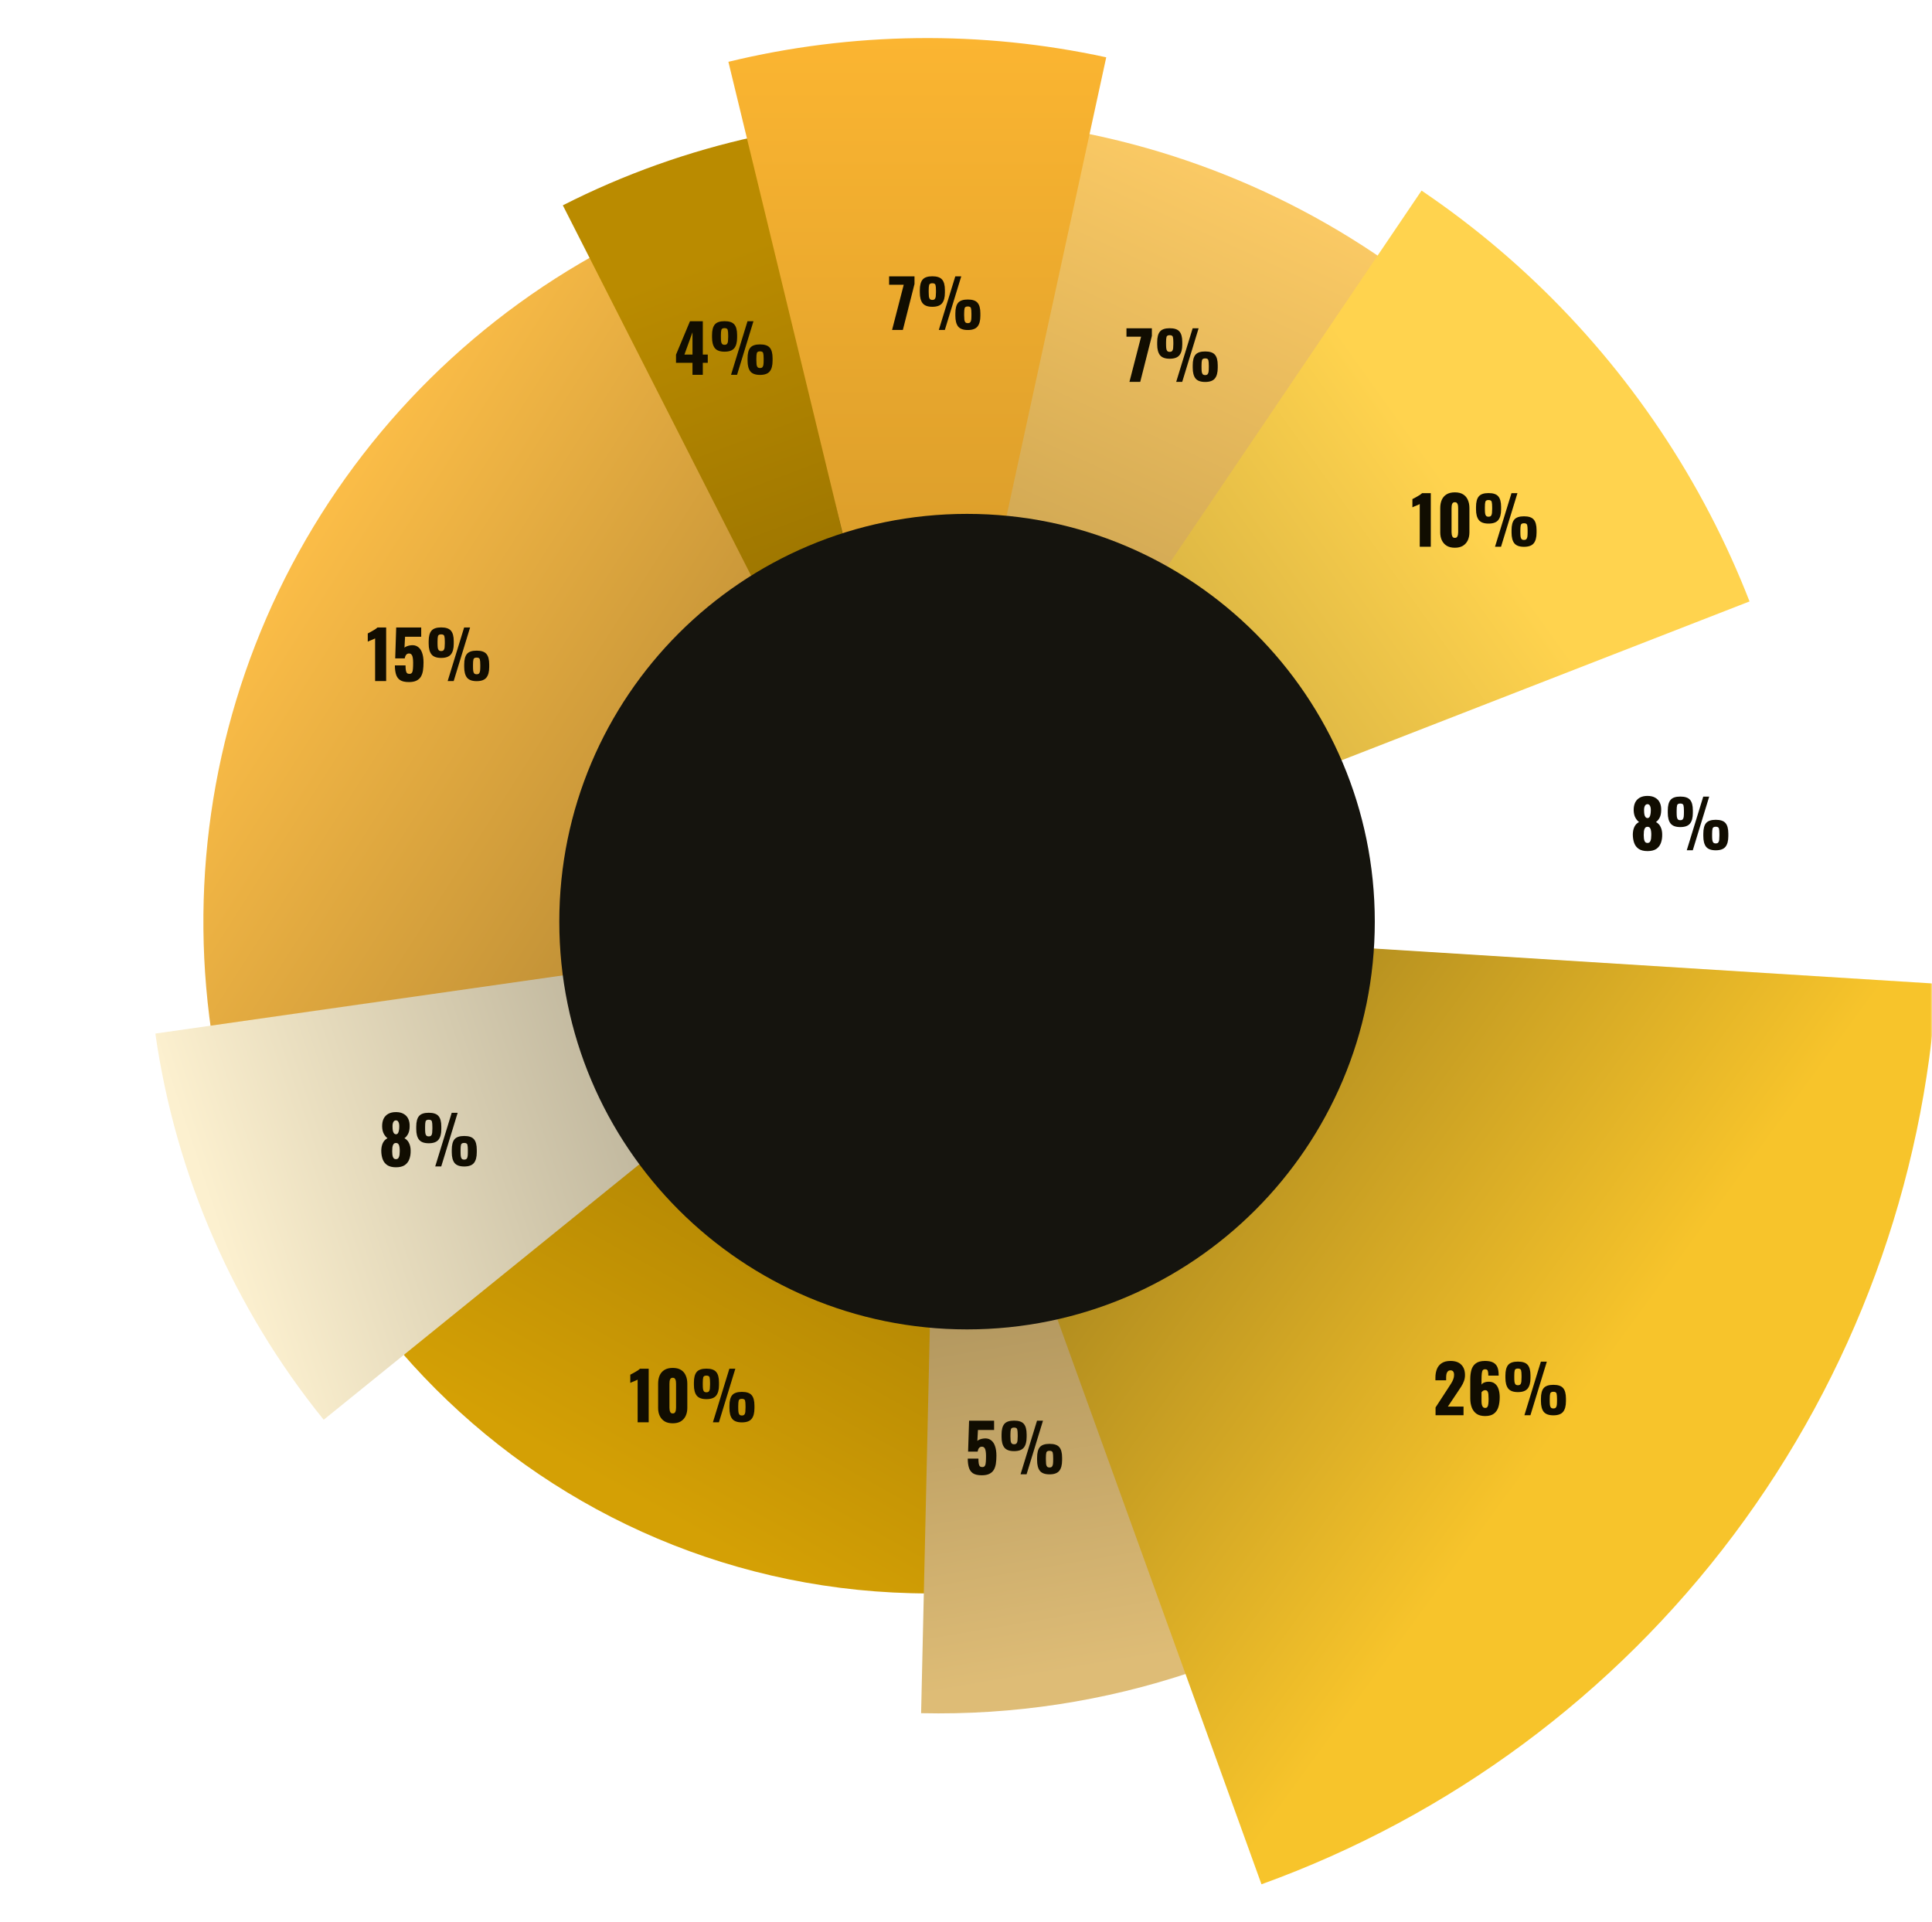 <svg width="584" height="581" viewBox="0 0 584 581" fill="none" xmlns="http://www.w3.org/2000/svg">
<mask id="mask0_2017_1747" style="mask-type:alpha" maskUnits="userSpaceOnUse" x="0" y="0" width="584" height="581">
<path d="M584 0H0V581H584V0Z" fill="#939393"/>
</mask>
<g mask="url(#mask0_2017_1747)">
<g filter="url(#filter0_ii_2017_1747)">
<path d="M69.937 270.748C69.937 387.223 164.359 481.645 280.834 481.645C397.309 481.645 491.731 387.223 491.731 270.748C491.731 154.273 397.309 59.851 280.834 59.851C164.359 59.851 69.937 154.273 69.937 270.748Z" fill="url(#paint0_linear_2017_1747)"/>
</g>
<g filter="url(#filter1_ii_2017_1747)">
<path d="M179.223 77.367C137.922 100.578 104.764 135.934 84.247 178.636C63.73 221.339 56.849 269.32 64.538 316.068L292.316 278.604L179.223 77.367Z" fill="url(#paint1_linear_2017_1747)"/>
</g>
<g filter="url(#filter2_ii_2017_1747)">
<path d="M46.959 312.416C53.066 355.209 70.651 395.548 97.844 429.148L283.856 278.605L46.959 312.416Z" fill="url(#paint2_linear_2017_1747)"/>
</g>
<g filter="url(#filter3_ii_2017_1747)">
<path d="M278.43 517.842C306.221 518.472 333.908 514.255 360.251 505.381L283.856 278.605L278.43 517.842Z" fill="url(#paint3_linear_2017_1747)"/>
</g>
<g filter="url(#filter4_ii_2017_1747)">
<path d="M228.363 41.281C208.147 45.7 188.578 52.683 170.132 62.062L280.23 278.604L228.363 41.281Z" fill="url(#paint4_linear_2017_1747)"/>
</g>
<g filter="url(#filter5_ii_2017_1747)">
<path d="M440.667 461.225C474.845 431.198 499.912 392.182 513.014 348.615C526.117 305.048 526.731 258.678 514.786 214.78C502.84 170.881 478.815 131.216 445.443 100.295C412.071 69.374 370.692 48.439 326.011 39.871L280.231 278.605L440.667 461.225Z" fill="url(#paint5_linear_2017_1747)"/>
</g>
<g filter="url(#filter6_ii_2017_1747)">
<path d="M334.39 17.325C296.706 9.135 257.656 9.598 220.177 18.68L280.231 266.518L334.39 17.325Z" fill="url(#paint6_linear_2017_1747)"/>
</g>
<g filter="url(#filter7_ii_2017_1747)">
<path d="M468.886 467.259C496.691 439.454 518.006 405.846 531.306 368.84C544.606 331.835 549.561 292.347 545.817 253.202C542.073 214.058 529.723 176.225 509.65 142.412C489.577 108.598 462.278 79.64 429.706 57.609L280.23 278.604L468.886 467.259Z" fill="url(#paint7_linear_2017_1747)"/>
</g>
<g filter="url(#filter8_ii_2017_1747)">
<path d="M485.654 484.029C525.536 444.147 552.946 393.519 564.54 338.322C576.134 283.125 571.41 225.747 550.944 173.19L280.23 278.604L485.654 484.029Z" fill="white"/>
</g>
<g filter="url(#filter9_ii_2017_1747)">
<path d="M381.317 569.562C438.169 549.026 487.777 512.317 524.036 463.952C560.295 415.587 581.623 357.677 585.396 297.348L276 278L381.317 569.562Z" fill="url(#paint8_linear_2017_1747)"/>
</g>
<g filter="url(#filter10_di_2017_1747)">
<path d="M415.57 278.584C415.57 210.513 360.387 155.33 292.316 155.33C224.245 155.33 169.062 210.513 169.062 278.584C169.062 346.655 224.245 401.838 292.316 401.838C360.387 401.838 415.57 346.655 415.57 278.584Z" fill="#15140E"/>
</g>
<g filter="url(#filter11_ii_2017_1747)">
<path d="M398.692 279.209C398.692 220.137 350.805 172.25 291.733 172.25C232.661 172.25 184.774 220.137 184.774 279.209C184.774 338.281 232.661 386.168 291.733 386.168C350.805 386.168 398.692 338.281 398.692 279.209Z" fill="#15140E"/>
</g>
<path d="M192.744 429.922V417.022C192.598 417.102 192.431 417.182 192.244 417.262C192.058 417.342 191.858 417.429 191.644 417.522C191.444 417.602 191.244 417.682 191.044 417.762C190.858 417.842 190.684 417.922 190.524 418.002V415.522C190.671 415.442 190.878 415.335 191.144 415.202C191.411 415.055 191.698 414.895 192.004 414.722C192.311 414.549 192.598 414.375 192.864 414.202C193.131 414.015 193.331 413.855 193.464 413.722H196.084V429.922H192.744ZM203.358 430.222C202.385 430.222 201.571 430.029 200.918 429.642C200.265 429.242 199.771 428.695 199.438 428.002C199.105 427.309 198.938 426.502 198.938 425.582V418.242C198.938 417.295 199.091 416.469 199.398 415.762C199.718 415.042 200.205 414.482 200.858 414.082C201.511 413.682 202.345 413.482 203.358 413.482C204.371 413.482 205.198 413.682 205.838 414.082C206.491 414.482 206.971 415.042 207.278 415.762C207.598 416.469 207.758 417.295 207.758 418.242V425.582C207.758 426.489 207.591 427.295 207.258 428.002C206.925 428.695 206.431 429.242 205.778 429.642C205.125 430.029 204.318 430.222 203.358 430.222ZM203.358 427.242C203.678 427.242 203.905 427.142 204.038 426.942C204.185 426.729 204.271 426.489 204.298 426.222C204.338 425.942 204.358 425.702 204.358 425.502V418.322C204.358 418.095 204.345 417.842 204.318 417.562C204.291 417.269 204.205 417.015 204.058 416.802C203.925 416.575 203.691 416.462 203.358 416.462C203.025 416.462 202.785 416.575 202.638 416.802C202.505 417.015 202.425 417.269 202.398 417.562C202.371 417.842 202.358 418.095 202.358 418.322V425.502C202.358 425.702 202.378 425.942 202.418 426.222C202.458 426.489 202.545 426.729 202.678 426.942C202.825 427.142 203.051 427.242 203.358 427.242ZM215.494 429.922L220.474 413.722H222.274L217.314 429.922H215.494ZM213.534 422.922C212.161 422.922 211.187 422.569 210.614 421.862C210.041 421.142 209.754 420.062 209.754 418.622V417.902C209.754 416.435 210.034 415.369 210.594 414.702C211.154 414.035 212.134 413.702 213.534 413.702C214.934 413.702 215.914 414.029 216.474 414.682C217.047 415.335 217.334 416.395 217.334 417.862V418.662C217.334 420.089 217.047 421.155 216.474 421.862C215.901 422.569 214.921 422.922 213.534 422.922ZM213.534 420.842C213.881 420.842 214.127 420.755 214.274 420.582C214.434 420.395 214.534 420.129 214.574 419.782C214.614 419.422 214.634 418.995 214.634 418.502V418.002C214.634 417.242 214.587 416.689 214.494 416.342C214.401 415.982 214.081 415.802 213.534 415.802C213.001 415.802 212.681 415.975 212.574 416.322C212.481 416.669 212.434 417.222 212.434 417.982V418.522C212.434 419.015 212.454 419.435 212.494 419.782C212.534 420.129 212.634 420.395 212.794 420.582C212.954 420.755 213.201 420.842 213.534 420.842ZM224.254 429.942C222.881 429.942 221.907 429.589 221.334 428.882C220.774 428.162 220.494 427.082 220.494 425.642V424.922C220.494 423.455 220.767 422.389 221.314 421.722C221.874 421.055 222.854 420.722 224.254 420.722C225.654 420.722 226.634 421.049 227.194 421.702C227.767 422.355 228.054 423.415 228.054 424.882V425.662C228.054 427.102 227.767 428.175 227.194 428.882C226.621 429.589 225.641 429.942 224.254 429.942ZM224.254 427.862C224.601 427.862 224.847 427.775 224.994 427.602C225.154 427.415 225.254 427.149 225.294 426.802C225.334 426.455 225.354 426.035 225.354 425.542V425.002C225.354 424.242 225.307 423.689 225.214 423.342C225.121 422.995 224.801 422.822 224.254 422.822C223.721 422.822 223.401 422.995 223.294 423.342C223.201 423.689 223.154 424.242 223.154 425.002V425.542C223.154 426.035 223.174 426.455 223.214 426.802C223.254 427.149 223.354 427.415 223.514 427.602C223.674 427.775 223.921 427.862 224.254 427.862Z" fill="#110D01"/>
<path d="M296.773 445.933C295.586 445.933 294.686 445.726 294.073 445.313C293.473 444.886 293.066 444.293 292.853 443.533C292.639 442.773 292.533 441.893 292.533 440.893H295.753C295.753 441.506 295.786 442.006 295.853 442.393C295.919 442.779 296.039 443.059 296.213 443.233C296.399 443.393 296.659 443.466 296.993 443.453C297.339 443.439 297.586 443.299 297.733 443.033C297.879 442.766 297.966 442.386 297.993 441.893C298.033 441.386 298.053 440.779 298.053 440.073C298.053 439.539 298.019 439.066 297.953 438.653C297.899 438.239 297.779 437.913 297.593 437.673C297.419 437.419 297.153 437.293 296.793 437.293C296.459 437.293 296.186 437.413 295.973 437.653C295.759 437.893 295.606 438.266 295.513 438.773H292.633L292.933 429.433H300.493V432.233H295.613L295.433 435.573C295.566 435.386 295.819 435.226 296.193 435.093C296.566 434.946 296.966 434.853 297.393 434.813C298.219 434.719 298.913 434.873 299.473 435.273C300.046 435.659 300.473 436.253 300.753 437.053C301.046 437.853 301.193 438.833 301.193 439.993C301.193 440.859 301.139 441.659 301.033 442.393C300.926 443.113 300.719 443.739 300.413 444.273C300.106 444.793 299.659 445.199 299.073 445.493C298.486 445.786 297.719 445.933 296.773 445.933ZM308.489 445.633L313.469 429.433H315.269L310.309 445.633H308.489ZM306.529 438.633C305.155 438.633 304.182 438.279 303.609 437.573C303.035 436.853 302.749 435.773 302.749 434.333V433.613C302.749 432.146 303.029 431.079 303.589 430.413C304.149 429.746 305.129 429.413 306.529 429.413C307.929 429.413 308.909 429.739 309.469 430.393C310.042 431.046 310.329 432.106 310.329 433.573V434.373C310.329 435.799 310.042 436.866 309.469 437.573C308.895 438.279 307.915 438.633 306.529 438.633ZM306.529 436.553C306.875 436.553 307.122 436.466 307.269 436.293C307.429 436.106 307.529 435.839 307.569 435.493C307.609 435.133 307.629 434.706 307.629 434.213V433.713C307.629 432.953 307.582 432.399 307.489 432.053C307.395 431.693 307.075 431.513 306.529 431.513C305.995 431.513 305.675 431.686 305.569 432.033C305.475 432.379 305.429 432.933 305.429 433.693V434.233C305.429 434.726 305.449 435.146 305.489 435.493C305.529 435.839 305.629 436.106 305.789 436.293C305.949 436.466 306.195 436.553 306.529 436.553ZM317.249 445.653C315.875 445.653 314.902 445.299 314.329 444.593C313.769 443.873 313.489 442.793 313.489 441.353V440.633C313.489 439.166 313.762 438.099 314.309 437.433C314.869 436.766 315.849 436.433 317.249 436.433C318.649 436.433 319.629 436.759 320.189 437.413C320.762 438.066 321.049 439.126 321.049 440.593V441.373C321.049 442.813 320.762 443.886 320.189 444.593C319.615 445.299 318.635 445.653 317.249 445.653ZM317.249 443.573C317.595 443.573 317.842 443.486 317.989 443.313C318.149 443.126 318.249 442.859 318.289 442.513C318.329 442.166 318.349 441.746 318.349 441.253V440.713C318.349 439.953 318.302 439.399 318.209 439.053C318.115 438.706 317.795 438.533 317.249 438.533C316.715 438.533 316.395 438.706 316.289 439.053C316.195 439.399 316.149 439.953 316.149 440.713V441.253C316.149 441.746 316.169 442.166 316.209 442.513C316.249 442.859 316.349 443.126 316.509 443.313C316.669 443.486 316.915 443.573 317.249 443.573Z" fill="#110D01"/>
<path d="M433.935 427.791V425.431L437.815 419.471C438.108 419.031 438.382 418.604 438.635 418.191C438.902 417.778 439.115 417.358 439.275 416.931C439.448 416.504 439.535 416.058 439.535 415.591C439.535 415.124 439.442 414.778 439.255 414.551C439.068 414.324 438.815 414.211 438.495 414.211C438.135 414.211 437.855 414.311 437.655 414.511C437.455 414.711 437.315 414.978 437.235 415.311C437.168 415.644 437.135 416.018 437.135 416.431V417.231H433.895V416.371C433.895 415.411 434.048 414.558 434.355 413.811C434.662 413.051 435.148 412.458 435.815 412.031C436.482 411.591 437.355 411.371 438.435 411.371C439.888 411.371 440.982 411.751 441.715 412.511C442.462 413.258 442.835 414.304 442.835 415.651C442.835 416.304 442.728 416.911 442.515 417.471C442.315 418.031 442.042 418.578 441.695 419.111C441.362 419.631 441.002 420.178 440.615 420.751L437.655 425.171H442.395V427.791H433.935ZM448.908 428.031C447.855 428.031 446.995 427.804 446.328 427.351C445.675 426.884 445.195 426.251 444.888 425.451C444.582 424.651 444.428 423.738 444.428 422.711V416.851C444.428 415.798 444.548 414.858 444.788 414.031C445.042 413.204 445.488 412.558 446.128 412.091C446.768 411.611 447.688 411.371 448.888 411.371C449.928 411.371 450.748 411.531 451.348 411.851C451.948 412.171 452.375 412.638 452.628 413.251C452.882 413.864 453.008 414.624 453.008 415.531C453.008 415.584 453.008 415.638 453.008 415.691C453.022 415.731 453.028 415.771 453.028 415.811H449.888C449.888 415.158 449.835 414.678 449.728 414.371C449.635 414.051 449.362 413.891 448.908 413.891C448.602 413.891 448.368 413.984 448.208 414.171C448.062 414.358 447.962 414.684 447.908 415.151C447.855 415.618 447.828 416.271 447.828 417.111V418.551C447.988 418.271 448.248 418.058 448.608 417.911C448.968 417.751 449.375 417.664 449.828 417.651C450.682 417.624 451.362 417.818 451.868 418.231C452.388 418.644 452.762 419.211 452.988 419.931C453.215 420.638 453.328 421.431 453.328 422.311C453.328 423.444 453.195 424.444 452.928 425.311C452.662 426.164 452.208 426.831 451.568 427.311C450.928 427.791 450.042 428.031 448.908 428.031ZM448.948 425.571C449.255 425.571 449.475 425.471 449.608 425.271C449.755 425.058 449.848 424.751 449.888 424.351C449.942 423.938 449.968 423.431 449.968 422.831C449.968 422.298 449.948 421.838 449.908 421.451C449.882 421.064 449.795 420.764 449.648 420.551C449.502 420.324 449.255 420.211 448.908 420.211C448.748 420.211 448.595 420.244 448.448 420.311C448.302 420.378 448.175 420.464 448.068 420.571C447.962 420.664 447.882 420.758 447.828 420.851V423.491C447.828 423.851 447.855 424.191 447.908 424.511C447.975 424.831 448.088 425.091 448.248 425.291C448.422 425.478 448.655 425.571 448.948 425.571ZM460.79 427.791L465.77 411.591H467.57L462.61 427.791H460.79ZM458.83 420.791C457.457 420.791 456.483 420.438 455.91 419.731C455.337 419.011 455.05 417.931 455.05 416.491V415.771C455.05 414.304 455.33 413.238 455.89 412.571C456.45 411.904 457.43 411.571 458.83 411.571C460.23 411.571 461.21 411.898 461.77 412.551C462.343 413.204 462.63 414.264 462.63 415.731V416.531C462.63 417.958 462.343 419.024 461.77 419.731C461.197 420.438 460.217 420.791 458.83 420.791ZM458.83 418.711C459.177 418.711 459.423 418.624 459.57 418.451C459.73 418.264 459.83 417.998 459.87 417.651C459.91 417.291 459.93 416.864 459.93 416.371V415.871C459.93 415.111 459.883 414.558 459.79 414.211C459.697 413.851 459.377 413.671 458.83 413.671C458.297 413.671 457.977 413.844 457.87 414.191C457.777 414.538 457.73 415.091 457.73 415.851V416.391C457.73 416.884 457.75 417.304 457.79 417.651C457.83 417.998 457.93 418.264 458.09 418.451C458.25 418.624 458.497 418.711 458.83 418.711ZM469.55 427.811C468.177 427.811 467.203 427.458 466.63 426.751C466.07 426.031 465.79 424.951 465.79 423.511V422.791C465.79 421.324 466.063 420.258 466.61 419.591C467.17 418.924 468.15 418.591 469.55 418.591C470.95 418.591 471.93 418.918 472.49 419.571C473.063 420.224 473.35 421.284 473.35 422.751V423.531C473.35 424.971 473.063 426.044 472.49 426.751C471.917 427.458 470.937 427.811 469.55 427.811ZM469.55 425.731C469.897 425.731 470.143 425.644 470.29 425.471C470.45 425.284 470.55 425.018 470.59 424.671C470.63 424.324 470.65 423.904 470.65 423.411V422.871C470.65 422.111 470.603 421.558 470.51 421.211C470.417 420.864 470.097 420.691 469.55 420.691C469.017 420.691 468.697 420.864 468.59 421.211C468.497 421.558 468.45 422.111 468.45 422.871V423.411C468.45 423.904 468.47 424.324 468.51 424.671C468.55 425.018 468.65 425.284 468.81 425.471C468.97 425.644 469.217 425.731 469.55 425.731Z" fill="#110D01"/>
<path d="M498.003 257.26C496.91 257.26 496.037 257.047 495.383 256.62C494.73 256.18 494.263 255.58 493.983 254.82C493.703 254.047 493.563 253.167 493.563 252.18C493.577 251.78 493.617 251.393 493.683 251.02C493.763 250.633 493.877 250.28 494.023 249.96C494.183 249.627 494.377 249.34 494.603 249.1C494.843 248.847 495.123 248.64 495.443 248.48C495.03 248.173 494.663 247.733 494.343 247.16C494.023 246.573 493.85 245.833 493.823 244.94C493.81 244.033 493.957 243.253 494.263 242.6C494.583 241.947 495.057 241.447 495.683 241.1C496.31 240.753 497.083 240.58 498.003 240.58C498.937 240.58 499.71 240.76 500.323 241.12C500.95 241.467 501.417 241.967 501.723 242.62C502.03 243.26 502.17 244.033 502.143 244.94C502.13 245.847 501.97 246.593 501.663 247.18C501.357 247.753 500.99 248.187 500.563 248.48C500.883 248.64 501.157 248.847 501.383 249.1C501.623 249.34 501.817 249.627 501.963 249.96C502.123 250.28 502.243 250.633 502.323 251.02C502.403 251.393 502.443 251.78 502.443 252.18C502.47 253.167 502.337 254.047 502.043 254.82C501.763 255.58 501.297 256.18 500.643 256.62C499.99 257.047 499.11 257.26 498.003 257.26ZM498.003 254.8C498.363 254.8 498.623 254.667 498.783 254.4C498.943 254.133 499.043 253.82 499.083 253.46C499.123 253.087 499.143 252.747 499.143 252.44C499.157 252.027 499.137 251.627 499.083 251.24C499.043 250.853 498.943 250.54 498.783 250.3C498.623 250.047 498.363 249.92 498.003 249.92C497.657 249.92 497.403 250.047 497.243 250.3C497.083 250.54 496.977 250.853 496.923 251.24C496.883 251.613 496.863 252.013 496.863 252.44C496.863 252.747 496.883 253.087 496.923 253.46C496.963 253.833 497.063 254.153 497.223 254.42C497.397 254.673 497.657 254.8 498.003 254.8ZM498.003 247.28C498.23 247.28 498.417 247.193 498.563 247.02C498.71 246.833 498.817 246.56 498.883 246.2C498.963 245.84 499.003 245.393 499.003 244.86C499.003 244.313 498.917 243.88 498.743 243.56C498.583 243.24 498.337 243.08 498.003 243.08C497.67 243.08 497.41 243.24 497.223 243.56C497.05 243.88 496.963 244.307 496.963 244.84C496.963 245.373 496.997 245.827 497.063 246.2C497.143 246.56 497.263 246.833 497.423 247.02C497.583 247.193 497.777 247.28 498.003 247.28ZM509.873 257L514.853 240.8H516.653L511.693 257H509.873ZM507.913 250C506.54 250 505.566 249.647 504.993 248.94C504.42 248.22 504.133 247.14 504.133 245.7V244.98C504.133 243.513 504.413 242.447 504.973 241.78C505.533 241.113 506.513 240.78 507.913 240.78C509.313 240.78 510.293 241.107 510.853 241.76C511.426 242.413 511.713 243.473 511.713 244.94V245.74C511.713 247.167 511.426 248.233 510.853 248.94C510.28 249.647 509.3 250 507.913 250ZM507.913 247.92C508.26 247.92 508.506 247.833 508.653 247.66C508.813 247.473 508.913 247.207 508.953 246.86C508.993 246.5 509.013 246.073 509.013 245.58V245.08C509.013 244.32 508.966 243.767 508.873 243.42C508.78 243.06 508.46 242.88 507.913 242.88C507.38 242.88 507.06 243.053 506.953 243.4C506.86 243.747 506.813 244.3 506.813 245.06V245.6C506.813 246.093 506.833 246.513 506.873 246.86C506.913 247.207 507.013 247.473 507.173 247.66C507.333 247.833 507.58 247.92 507.913 247.92ZM518.633 257.02C517.26 257.02 516.286 256.667 515.713 255.96C515.153 255.24 514.873 254.16 514.873 252.72V252C514.873 250.533 515.146 249.467 515.693 248.8C516.253 248.133 517.233 247.8 518.633 247.8C520.033 247.8 521.013 248.127 521.573 248.78C522.146 249.433 522.433 250.493 522.433 251.96V252.74C522.433 254.18 522.146 255.253 521.573 255.96C521 256.667 520.02 257.02 518.633 257.02ZM518.633 254.94C518.98 254.94 519.226 254.853 519.373 254.68C519.533 254.493 519.633 254.227 519.673 253.88C519.713 253.533 519.733 253.113 519.733 252.62V252.08C519.733 251.32 519.686 250.767 519.593 250.42C519.5 250.073 519.18 249.9 518.633 249.9C518.1 249.9 517.78 250.073 517.673 250.42C517.58 250.767 517.533 251.32 517.533 252.08V252.62C517.533 253.113 517.553 253.533 517.593 253.88C517.633 254.227 517.733 254.493 517.893 254.68C518.053 254.853 518.3 254.94 518.633 254.94Z" fill="#110D01"/>
<path d="M429.158 165.264V152.364C429.011 152.444 428.844 152.524 428.658 152.604C428.471 152.684 428.271 152.77 428.058 152.864C427.858 152.944 427.658 153.024 427.458 153.104C427.271 153.184 427.098 153.264 426.938 153.344V150.864C427.084 150.784 427.291 150.677 427.558 150.544C427.824 150.397 428.111 150.237 428.418 150.064C428.724 149.89 429.011 149.717 429.278 149.544C429.544 149.357 429.744 149.197 429.878 149.064H432.498V165.264H429.158ZM439.771 165.564C438.798 165.564 437.984 165.37 437.331 164.984C436.678 164.584 436.184 164.037 435.851 163.344C435.518 162.65 435.351 161.844 435.351 160.924V153.584C435.351 152.637 435.504 151.81 435.811 151.104C436.131 150.384 436.618 149.824 437.271 149.424C437.924 149.024 438.758 148.824 439.771 148.824C440.784 148.824 441.611 149.024 442.251 149.424C442.904 149.824 443.384 150.384 443.691 151.104C444.011 151.81 444.171 152.637 444.171 153.584V160.924C444.171 161.83 444.004 162.637 443.671 163.344C443.338 164.037 442.844 164.584 442.191 164.984C441.538 165.37 440.731 165.564 439.771 165.564ZM439.771 162.584C440.091 162.584 440.318 162.484 440.451 162.284C440.598 162.07 440.684 161.83 440.711 161.564C440.751 161.284 440.771 161.044 440.771 160.844V153.664C440.771 153.437 440.758 153.184 440.731 152.904C440.704 152.61 440.618 152.357 440.471 152.144C440.338 151.917 440.104 151.804 439.771 151.804C439.438 151.804 439.198 151.917 439.051 152.144C438.918 152.357 438.838 152.61 438.811 152.904C438.784 153.184 438.771 153.437 438.771 153.664V160.844C438.771 161.044 438.791 161.284 438.831 161.564C438.871 161.83 438.958 162.07 439.091 162.284C439.238 162.484 439.464 162.584 439.771 162.584ZM451.907 165.264L456.887 149.064H458.687L453.727 165.264H451.907ZM449.947 158.264C448.574 158.264 447.601 157.91 447.027 157.204C446.454 156.484 446.167 155.404 446.167 153.964V153.244C446.167 151.777 446.447 150.71 447.007 150.044C447.567 149.377 448.547 149.044 449.947 149.044C451.347 149.044 452.327 149.37 452.887 150.024C453.461 150.677 453.747 151.737 453.747 153.204V154.004C453.747 155.43 453.461 156.497 452.887 157.204C452.314 157.91 451.334 158.264 449.947 158.264ZM449.947 156.184C450.294 156.184 450.541 156.097 450.687 155.924C450.847 155.737 450.947 155.47 450.987 155.124C451.027 154.764 451.047 154.337 451.047 153.844V153.344C451.047 152.584 451.001 152.03 450.907 151.684C450.814 151.324 450.494 151.144 449.947 151.144C449.414 151.144 449.094 151.317 448.987 151.664C448.894 152.01 448.847 152.564 448.847 153.324V153.864C448.847 154.357 448.867 154.777 448.907 155.124C448.947 155.47 449.047 155.737 449.207 155.924C449.367 156.097 449.614 156.184 449.947 156.184ZM460.667 165.284C459.294 165.284 458.321 164.93 457.747 164.224C457.187 163.504 456.907 162.424 456.907 160.984V160.264C456.907 158.797 457.181 157.73 457.727 157.064C458.287 156.397 459.267 156.064 460.667 156.064C462.067 156.064 463.047 156.39 463.607 157.044C464.181 157.697 464.467 158.757 464.467 160.224V161.004C464.467 162.444 464.181 163.517 463.607 164.224C463.034 164.93 462.054 165.284 460.667 165.284ZM460.667 163.204C461.014 163.204 461.261 163.117 461.407 162.944C461.567 162.757 461.667 162.49 461.707 162.144C461.747 161.797 461.767 161.377 461.767 160.884V160.344C461.767 159.584 461.721 159.03 461.627 158.684C461.534 158.337 461.214 158.164 460.667 158.164C460.134 158.164 459.814 158.337 459.707 158.684C459.614 159.03 459.567 159.584 459.567 160.344V160.884C459.567 161.377 459.587 161.797 459.627 162.144C459.667 162.49 459.767 162.757 459.927 162.944C460.087 163.117 460.334 163.204 460.667 163.204Z" fill="#110D01"/>
<path d="M341.405 115.434L344.925 101.774H340.505V99.233H348.185V101.534L344.665 115.434H341.405ZM355.534 115.434L360.514 99.233H362.314L357.354 115.434H355.534ZM353.574 108.434C352.201 108.434 351.227 108.08 350.654 107.374C350.081 106.654 349.794 105.574 349.794 104.134V103.414C349.794 101.947 350.074 100.88 350.634 100.214C351.194 99.547 352.174 99.213 353.574 99.213C354.974 99.213 355.954 99.54 356.514 100.194C357.087 100.847 357.374 101.907 357.374 103.374V104.174C357.374 105.6 357.087 106.667 356.514 107.374C355.941 108.08 354.961 108.434 353.574 108.434ZM353.574 106.354C353.921 106.354 354.167 106.267 354.314 106.094C354.474 105.907 354.574 105.64 354.614 105.294C354.654 104.934 354.674 104.507 354.674 104.014V103.514C354.674 102.754 354.627 102.2 354.534 101.854C354.441 101.494 354.121 101.314 353.574 101.314C353.041 101.314 352.721 101.487 352.614 101.834C352.521 102.18 352.474 102.734 352.474 103.494V104.034C352.474 104.527 352.494 104.947 352.534 105.294C352.574 105.64 352.674 105.907 352.834 106.094C352.994 106.267 353.241 106.354 353.574 106.354ZM364.294 115.454C362.921 115.454 361.947 115.1 361.374 114.394C360.814 113.674 360.534 112.594 360.534 111.154V110.434C360.534 108.967 360.807 107.9 361.354 107.234C361.914 106.567 362.894 106.234 364.294 106.234C365.694 106.234 366.674 106.56 367.234 107.214C367.807 107.867 368.094 108.927 368.094 110.394V111.174C368.094 112.614 367.807 113.687 367.234 114.394C366.661 115.1 365.681 115.454 364.294 115.454ZM364.294 113.374C364.641 113.374 364.887 113.287 365.034 113.114C365.194 112.927 365.294 112.66 365.334 112.314C365.374 111.967 365.394 111.547 365.394 111.054V110.514C365.394 109.754 365.347 109.2 365.254 108.854C365.161 108.507 364.841 108.334 364.294 108.334C363.761 108.334 363.441 108.507 363.334 108.854C363.241 109.2 363.194 109.754 363.194 110.514V111.054C363.194 111.547 363.214 111.967 363.254 112.314C363.294 112.66 363.394 112.927 363.554 113.114C363.714 113.287 363.961 113.374 364.294 113.374Z" fill="#110D01"/>
<path d="M269.654 99.735L273.174 86.075H268.754V83.535H276.434V85.835L272.914 99.735H269.654ZM283.783 99.735L288.763 83.535H290.563L285.603 99.735H283.783ZM281.823 92.735C280.45 92.735 279.477 92.381 278.903 91.675C278.33 90.955 278.043 89.875 278.043 88.435V87.715C278.043 86.248 278.323 85.181 278.883 84.515C279.443 83.848 280.423 83.515 281.823 83.515C283.223 83.515 284.203 83.841 284.763 84.495C285.337 85.148 285.623 86.208 285.623 87.675V88.475C285.623 89.901 285.337 90.968 284.763 91.675C284.19 92.381 283.21 92.735 281.823 92.735ZM281.823 90.655C282.17 90.655 282.417 90.568 282.563 90.395C282.723 90.208 282.823 89.941 282.863 89.595C282.903 89.235 282.923 88.808 282.923 88.315V87.815C282.923 87.055 282.877 86.501 282.783 86.155C282.69 85.795 282.37 85.615 281.823 85.615C281.29 85.615 280.97 85.788 280.863 86.135C280.77 86.481 280.723 87.035 280.723 87.795V88.335C280.723 88.828 280.743 89.248 280.783 89.595C280.823 89.941 280.923 90.208 281.083 90.395C281.243 90.568 281.49 90.655 281.823 90.655ZM292.543 99.755C291.17 99.755 290.197 99.401 289.623 98.695C289.063 97.975 288.783 96.895 288.783 95.455V94.735C288.783 93.268 289.057 92.201 289.603 91.535C290.163 90.868 291.143 90.535 292.543 90.535C293.943 90.535 294.923 90.861 295.483 91.515C296.057 92.168 296.343 93.228 296.343 94.695V95.475C296.343 96.915 296.057 97.988 295.483 98.695C294.91 99.401 293.93 99.755 292.543 99.755ZM292.543 97.675C292.89 97.675 293.137 97.588 293.283 97.415C293.443 97.228 293.543 96.961 293.583 96.615C293.623 96.268 293.643 95.848 293.643 95.355V94.815C293.643 94.055 293.597 93.501 293.503 93.155C293.41 92.808 293.09 92.635 292.543 92.635C292.01 92.635 291.69 92.808 291.583 93.155C291.49 93.501 291.443 94.055 291.443 94.815V95.355C291.443 95.848 291.463 96.268 291.503 96.615C291.543 96.961 291.643 97.228 291.803 97.415C291.963 97.588 292.21 97.675 292.543 97.675Z" fill="#110D01"/>
<path d="M209.324 113.303V109.663H204.344V107.203L208.564 97.103H212.444V107.183H213.944V109.663H212.444V113.303H209.324ZM206.884 107.183H209.324V100.443L206.884 107.183ZM220.973 113.303L225.953 97.103H227.753L222.793 113.303H220.973ZM219.013 106.303C217.639 106.303 216.666 105.949 216.093 105.243C215.519 104.523 215.233 103.443 215.233 102.003V101.283C215.233 99.816 215.513 98.749 216.073 98.082C216.633 97.416 217.613 97.082 219.013 97.082C220.413 97.082 221.393 97.409 221.953 98.062C222.526 98.716 222.813 99.776 222.813 101.243V102.043C222.813 103.469 222.526 104.536 221.953 105.243C221.379 105.949 220.399 106.303 219.013 106.303ZM219.013 104.223C219.359 104.223 219.606 104.136 219.753 103.963C219.913 103.776 220.013 103.509 220.053 103.163C220.093 102.803 220.113 102.376 220.113 101.883V101.383C220.113 100.623 220.066 100.069 219.973 99.722C219.879 99.362 219.559 99.183 219.013 99.183C218.479 99.183 218.159 99.356 218.053 99.703C217.959 100.049 217.913 100.603 217.913 101.363V101.903C217.913 102.396 217.933 102.816 217.973 103.163C218.013 103.509 218.113 103.776 218.273 103.963C218.433 104.136 218.679 104.223 219.013 104.223ZM229.733 113.323C228.359 113.323 227.386 112.969 226.813 112.263C226.253 111.543 225.973 110.463 225.973 109.023V108.303C225.973 106.836 226.246 105.769 226.793 105.103C227.353 104.436 228.333 104.103 229.733 104.103C231.133 104.103 232.113 104.429 232.673 105.083C233.246 105.736 233.533 106.796 233.533 108.263V109.043C233.533 110.483 233.246 111.556 232.673 112.263C232.099 112.969 231.119 113.323 229.733 113.323ZM229.733 111.243C230.079 111.243 230.326 111.156 230.473 110.983C230.633 110.796 230.733 110.529 230.773 110.183C230.813 109.836 230.833 109.416 230.833 108.923V108.383C230.833 107.623 230.786 107.069 230.693 106.723C230.599 106.376 230.279 106.203 229.733 106.203C229.199 106.203 228.879 106.376 228.773 106.723C228.679 107.069 228.633 107.623 228.633 108.383V108.923C228.633 109.416 228.653 109.836 228.693 110.183C228.733 110.529 228.833 110.796 228.993 110.983C229.153 111.156 229.399 111.243 229.733 111.243Z" fill="#110D01"/>
<path d="M113.389 205.869V192.969C113.242 193.049 113.076 193.129 112.889 193.209C112.702 193.289 112.502 193.376 112.289 193.469C112.089 193.549 111.889 193.629 111.689 193.709C111.502 193.789 111.329 193.869 111.169 193.949V191.469C111.316 191.389 111.522 191.282 111.789 191.149C112.056 191.002 112.342 190.842 112.649 190.669C112.956 190.496 113.242 190.322 113.509 190.149C113.776 189.962 113.976 189.802 114.109 189.669H116.729V205.869H113.389ZM123.603 206.169C122.416 206.169 121.516 205.962 120.903 205.549C120.303 205.122 119.896 204.529 119.683 203.769C119.469 203.009 119.363 202.129 119.363 201.129H122.583C122.583 201.742 122.616 202.242 122.683 202.629C122.749 203.016 122.869 203.296 123.043 203.469C123.229 203.629 123.489 203.702 123.823 203.689C124.169 203.676 124.416 203.536 124.563 203.269C124.709 203.002 124.796 202.622 124.823 202.129C124.863 201.622 124.883 201.016 124.883 200.309C124.883 199.776 124.849 199.302 124.783 198.889C124.729 198.476 124.609 198.149 124.423 197.909C124.249 197.656 123.983 197.529 123.623 197.529C123.289 197.529 123.016 197.649 122.803 197.889C122.589 198.129 122.436 198.502 122.343 199.009H119.463L119.763 189.669H127.323V192.469H122.443L122.263 195.809C122.396 195.622 122.649 195.462 123.023 195.329C123.396 195.182 123.796 195.089 124.223 195.049C125.049 194.956 125.743 195.109 126.303 195.509C126.876 195.896 127.303 196.489 127.583 197.289C127.876 198.089 128.023 199.069 128.023 200.229C128.023 201.096 127.969 201.896 127.863 202.629C127.756 203.349 127.549 203.976 127.243 204.509C126.936 205.029 126.489 205.436 125.903 205.729C125.316 206.022 124.549 206.169 123.603 206.169ZM135.318 205.869L140.298 189.669H142.098L137.138 205.869H135.318ZM133.358 198.869C131.985 198.869 131.012 198.516 130.438 197.809C129.865 197.089 129.578 196.009 129.578 194.569V193.849C129.578 192.382 129.858 191.316 130.418 190.649C130.978 189.982 131.958 189.649 133.358 189.649C134.758 189.649 135.738 189.976 136.298 190.629C136.872 191.282 137.158 192.342 137.158 193.809V194.609C137.158 196.036 136.872 197.102 136.298 197.809C135.725 198.516 134.745 198.869 133.358 198.869ZM133.358 196.789C133.705 196.789 133.952 196.702 134.098 196.529C134.258 196.342 134.358 196.076 134.398 195.729C134.438 195.369 134.458 194.942 134.458 194.449V193.949C134.458 193.189 134.412 192.636 134.318 192.289C134.225 191.929 133.905 191.749 133.358 191.749C132.825 191.749 132.505 191.922 132.398 192.269C132.305 192.616 132.258 193.169 132.258 193.929V194.469C132.258 194.962 132.278 195.382 132.318 195.729C132.358 196.076 132.458 196.342 132.618 196.529C132.778 196.702 133.025 196.789 133.358 196.789ZM144.078 205.889C142.705 205.889 141.732 205.536 141.158 204.829C140.598 204.109 140.318 203.029 140.318 201.589V200.869C140.318 199.402 140.592 198.336 141.138 197.669C141.698 197.002 142.678 196.669 144.078 196.669C145.478 196.669 146.458 196.996 147.018 197.649C147.592 198.302 147.878 199.362 147.878 200.829V201.609C147.878 203.049 147.592 204.122 147.018 204.829C146.445 205.536 145.465 205.889 144.078 205.889ZM144.078 203.809C144.425 203.809 144.672 203.722 144.818 203.549C144.978 203.362 145.078 203.096 145.118 202.749C145.158 202.402 145.178 201.982 145.178 201.489V200.949C145.178 200.189 145.132 199.636 145.038 199.289C144.945 198.942 144.625 198.769 144.078 198.769C143.545 198.769 143.225 198.942 143.118 199.289C143.025 199.636 142.978 200.189 142.978 200.949V201.489C142.978 201.982 142.998 202.402 143.038 202.749C143.078 203.096 143.178 203.362 143.338 203.549C143.498 203.722 143.745 203.809 144.078 203.809Z" fill="#110D01"/>
<path d="M119.689 352.834C118.596 352.834 117.722 352.621 117.069 352.194C116.416 351.754 115.949 351.154 115.669 350.394C115.389 349.621 115.249 348.741 115.249 347.754C115.262 347.354 115.302 346.968 115.369 346.594C115.449 346.208 115.562 345.854 115.709 345.534C115.869 345.201 116.062 344.914 116.289 344.674C116.529 344.421 116.809 344.214 117.129 344.054C116.716 343.748 116.349 343.308 116.029 342.734C115.709 342.148 115.536 341.408 115.509 340.514C115.496 339.608 115.642 338.828 115.949 338.174C116.269 337.521 116.742 337.021 117.369 336.674C117.996 336.328 118.769 336.154 119.689 336.154C120.622 336.154 121.396 336.334 122.009 336.694C122.636 337.041 123.102 337.541 123.409 338.194C123.716 338.834 123.856 339.608 123.829 340.514C123.816 341.421 123.656 342.168 123.349 342.754C123.042 343.328 122.676 343.761 122.249 344.054C122.569 344.214 122.842 344.421 123.069 344.674C123.309 344.914 123.502 345.201 123.649 345.534C123.809 345.854 123.929 346.208 124.009 346.594C124.089 346.968 124.129 347.354 124.129 347.754C124.156 348.741 124.022 349.621 123.729 350.394C123.449 351.154 122.982 351.754 122.329 352.194C121.676 352.621 120.796 352.834 119.689 352.834ZM119.689 350.374C120.049 350.374 120.309 350.241 120.469 349.974C120.629 349.708 120.729 349.394 120.769 349.034C120.809 348.661 120.829 348.321 120.829 348.014C120.842 347.601 120.822 347.201 120.769 346.814C120.729 346.428 120.629 346.114 120.469 345.874C120.309 345.621 120.049 345.494 119.689 345.494C119.342 345.494 119.089 345.621 118.929 345.874C118.769 346.114 118.662 346.428 118.609 346.814C118.569 347.188 118.549 347.588 118.549 348.014C118.549 348.321 118.569 348.661 118.609 349.034C118.649 349.408 118.749 349.728 118.909 349.994C119.082 350.248 119.342 350.374 119.689 350.374ZM119.689 342.854C119.916 342.854 120.102 342.768 120.249 342.594C120.396 342.408 120.502 342.134 120.569 341.774C120.649 341.414 120.689 340.968 120.689 340.434C120.689 339.888 120.602 339.454 120.429 339.134C120.269 338.814 120.022 338.654 119.689 338.654C119.356 338.654 119.096 338.814 118.909 339.134C118.736 339.454 118.649 339.881 118.649 340.414C118.649 340.948 118.682 341.401 118.749 341.774C118.829 342.134 118.949 342.408 119.109 342.594C119.269 342.768 119.462 342.854 119.689 342.854ZM131.559 352.574L136.539 336.374H138.339L133.379 352.574H131.559ZM129.599 345.574C128.225 345.574 127.252 345.221 126.679 344.514C126.105 343.794 125.819 342.714 125.819 341.274V340.554C125.819 339.088 126.099 338.021 126.659 337.354C127.219 336.688 128.199 336.354 129.599 336.354C130.999 336.354 131.979 336.681 132.539 337.334C133.112 337.988 133.399 339.048 133.399 340.514V341.314C133.399 342.741 133.112 343.808 132.539 344.514C131.965 345.221 130.985 345.574 129.599 345.574ZM129.599 343.494C129.945 343.494 130.192 343.408 130.339 343.234C130.499 343.048 130.599 342.781 130.639 342.434C130.679 342.074 130.699 341.648 130.699 341.154V340.654C130.699 339.894 130.652 339.341 130.559 338.994C130.465 338.634 130.145 338.454 129.599 338.454C129.065 338.454 128.745 338.628 128.639 338.974C128.545 339.321 128.499 339.874 128.499 340.634V341.174C128.499 341.668 128.519 342.088 128.559 342.434C128.599 342.781 128.699 343.048 128.859 343.234C129.019 343.408 129.265 343.494 129.599 343.494ZM140.319 352.594C138.945 352.594 137.972 352.241 137.399 351.534C136.839 350.814 136.559 349.734 136.559 348.294V347.574C136.559 346.108 136.832 345.041 137.379 344.374C137.939 343.708 138.919 343.374 140.319 343.374C141.719 343.374 142.699 343.701 143.259 344.354C143.832 345.008 144.119 346.068 144.119 347.534V348.314C144.119 349.754 143.832 350.828 143.259 351.534C142.685 352.241 141.705 352.594 140.319 352.594ZM140.319 350.514C140.665 350.514 140.912 350.428 141.059 350.254C141.219 350.068 141.319 349.801 141.359 349.454C141.399 349.108 141.419 348.688 141.419 348.194V347.654C141.419 346.894 141.372 346.341 141.279 345.994C141.185 345.648 140.865 345.474 140.319 345.474C139.785 345.474 139.465 345.648 139.359 345.994C139.265 346.341 139.219 346.894 139.219 347.654V348.194C139.219 348.688 139.239 349.108 139.279 349.454C139.319 349.801 139.419 350.068 139.579 350.254C139.739 350.428 139.985 350.514 140.319 350.514Z" fill="#110D01"/>
</g>
<defs>
<filter id="filter0_ii_2017_1747" x="65.937" y="55.851" width="429.794" height="429.794" filterUnits="userSpaceOnUse" color-interpolation-filters="sRGB">
<feFlood flood-opacity="0" result="BackgroundImageFix"/>
<feBlend mode="normal" in="SourceGraphic" in2="BackgroundImageFix" result="shape"/>
<feColorMatrix in="SourceAlpha" type="matrix" values="0 0 0 0 0 0 0 0 0 0 0 0 0 0 0 0 0 0 127 0" result="hardAlpha"/>
<feOffset dx="4" dy="4"/>
<feGaussianBlur stdDeviation="5"/>
<feComposite in2="hardAlpha" operator="arithmetic" k2="-1" k3="1"/>
<feColorMatrix type="matrix" values="0 0 0 0 0.278 0 0 0 0 0.278 0 0 0 0 0.278 0 0 0 0.7 0"/>
<feBlend mode="normal" in2="shape" result="effect1_innerShadow_2017_1747"/>
<feColorMatrix in="SourceAlpha" type="matrix" values="0 0 0 0 0 0 0 0 0 0 0 0 0 0 0 0 0 0 127 0" result="hardAlpha"/>
<feOffset dx="-4" dy="-4"/>
<feGaussianBlur stdDeviation="5"/>
<feComposite in2="hardAlpha" operator="arithmetic" k2="-1" k3="1"/>
<feColorMatrix type="matrix" values="0 0 0 0 0.963 0 0 0 0 0.963 0 0 0 0 0.963 0 0 0 0.53 0"/>
<feBlend mode="normal" in2="effect1_innerShadow_2017_1747" result="effect2_innerShadow_2017_1747"/>
</filter>
<filter id="filter1_ii_2017_1747" x="57.477" y="73.367" width="238.838" height="246.701" filterUnits="userSpaceOnUse" color-interpolation-filters="sRGB">
<feFlood flood-opacity="0" result="BackgroundImageFix"/>
<feBlend mode="normal" in="SourceGraphic" in2="BackgroundImageFix" result="shape"/>
<feColorMatrix in="SourceAlpha" type="matrix" values="0 0 0 0 0 0 0 0 0 0 0 0 0 0 0 0 0 0 127 0" result="hardAlpha"/>
<feOffset dx="4" dy="4"/>
<feGaussianBlur stdDeviation="5"/>
<feComposite in2="hardAlpha" operator="arithmetic" k2="-1" k3="1"/>
<feColorMatrix type="matrix" values="0 0 0 0 0.278 0 0 0 0 0.278 0 0 0 0 0.278 0 0 0 0.7 0"/>
<feBlend mode="normal" in2="shape" result="effect1_innerShadow_2017_1747"/>
<feColorMatrix in="SourceAlpha" type="matrix" values="0 0 0 0 0 0 0 0 0 0 0 0 0 0 0 0 0 0 127 0" result="hardAlpha"/>
<feOffset dx="-4" dy="-4"/>
<feGaussianBlur stdDeviation="5"/>
<feComposite in2="hardAlpha" operator="arithmetic" k2="-1" k3="1"/>
<feColorMatrix type="matrix" values="0 0 0 0 0.963 0 0 0 0 0.963 0 0 0 0 0.963 0 0 0 0.53 0"/>
<feBlend mode="normal" in2="effect1_innerShadow_2017_1747" result="effect2_innerShadow_2017_1747"/>
</filter>
<filter id="filter2_ii_2017_1747" x="42.959" y="274.605" width="244.897" height="158.543" filterUnits="userSpaceOnUse" color-interpolation-filters="sRGB">
<feFlood flood-opacity="0" result="BackgroundImageFix"/>
<feBlend mode="normal" in="SourceGraphic" in2="BackgroundImageFix" result="shape"/>
<feColorMatrix in="SourceAlpha" type="matrix" values="0 0 0 0 0 0 0 0 0 0 0 0 0 0 0 0 0 0 127 0" result="hardAlpha"/>
<feOffset dx="4" dy="4"/>
<feGaussianBlur stdDeviation="5"/>
<feComposite in2="hardAlpha" operator="arithmetic" k2="-1" k3="1"/>
<feColorMatrix type="matrix" values="0 0 0 0 0.278 0 0 0 0 0.278 0 0 0 0 0.278 0 0 0 0.7 0"/>
<feBlend mode="normal" in2="shape" result="effect1_innerShadow_2017_1747"/>
<feColorMatrix in="SourceAlpha" type="matrix" values="0 0 0 0 0 0 0 0 0 0 0 0 0 0 0 0 0 0 127 0" result="hardAlpha"/>
<feOffset dx="-4" dy="-4"/>
<feGaussianBlur stdDeviation="5"/>
<feComposite in2="hardAlpha" operator="arithmetic" k2="-1" k3="1"/>
<feColorMatrix type="matrix" values="0 0 0 0 0.963 0 0 0 0 0.963 0 0 0 0 0.963 0 0 0 0.53 0"/>
<feBlend mode="normal" in2="effect1_innerShadow_2017_1747" result="effect2_innerShadow_2017_1747"/>
</filter>
<filter id="filter3_ii_2017_1747" x="274.43" y="274.605" width="89.821" height="247.298" filterUnits="userSpaceOnUse" color-interpolation-filters="sRGB">
<feFlood flood-opacity="0" result="BackgroundImageFix"/>
<feBlend mode="normal" in="SourceGraphic" in2="BackgroundImageFix" result="shape"/>
<feColorMatrix in="SourceAlpha" type="matrix" values="0 0 0 0 0 0 0 0 0 0 0 0 0 0 0 0 0 0 127 0" result="hardAlpha"/>
<feOffset dx="4" dy="4"/>
<feGaussianBlur stdDeviation="5"/>
<feComposite in2="hardAlpha" operator="arithmetic" k2="-1" k3="1"/>
<feColorMatrix type="matrix" values="0 0 0 0 0.278 0 0 0 0 0.278 0 0 0 0 0.278 0 0 0 0.7 0"/>
<feBlend mode="normal" in2="shape" result="effect1_innerShadow_2017_1747"/>
<feColorMatrix in="SourceAlpha" type="matrix" values="0 0 0 0 0 0 0 0 0 0 0 0 0 0 0 0 0 0 127 0" result="hardAlpha"/>
<feOffset dx="-4" dy="-4"/>
<feGaussianBlur stdDeviation="5"/>
<feComposite in2="hardAlpha" operator="arithmetic" k2="-1" k3="1"/>
<feColorMatrix type="matrix" values="0 0 0 0 0.963 0 0 0 0 0.963 0 0 0 0 0.963 0 0 0 0.53 0"/>
<feBlend mode="normal" in2="effect1_innerShadow_2017_1747" result="effect2_innerShadow_2017_1747"/>
</filter>
<filter id="filter4_ii_2017_1747" x="166.132" y="37.281" width="118.098" height="245.323" filterUnits="userSpaceOnUse" color-interpolation-filters="sRGB">
<feFlood flood-opacity="0" result="BackgroundImageFix"/>
<feBlend mode="normal" in="SourceGraphic" in2="BackgroundImageFix" result="shape"/>
<feColorMatrix in="SourceAlpha" type="matrix" values="0 0 0 0 0 0 0 0 0 0 0 0 0 0 0 0 0 0 127 0" result="hardAlpha"/>
<feOffset dx="4" dy="4"/>
<feGaussianBlur stdDeviation="5"/>
<feComposite in2="hardAlpha" operator="arithmetic" k2="-1" k3="1"/>
<feColorMatrix type="matrix" values="0 0 0 0 0.278 0 0 0 0 0.278 0 0 0 0 0.278 0 0 0 0.7 0"/>
<feBlend mode="normal" in2="shape" result="effect1_innerShadow_2017_1747"/>
<feColorMatrix in="SourceAlpha" type="matrix" values="0 0 0 0 0 0 0 0 0 0 0 0 0 0 0 0 0 0 127 0" result="hardAlpha"/>
<feOffset dx="-4" dy="-4"/>
<feGaussianBlur stdDeviation="5"/>
<feComposite in2="hardAlpha" operator="arithmetic" k2="-1" k3="1"/>
<feColorMatrix type="matrix" values="0 0 0 0 0.963 0 0 0 0 0.963 0 0 0 0 0.963 0 0 0 0.53 0"/>
<feBlend mode="normal" in2="effect1_innerShadow_2017_1747" result="effect2_innerShadow_2017_1747"/>
</filter>
<filter id="filter5_ii_2017_1747" x="276.231" y="35.871" width="251.083" height="429.354" filterUnits="userSpaceOnUse" color-interpolation-filters="sRGB">
<feFlood flood-opacity="0" result="BackgroundImageFix"/>
<feBlend mode="normal" in="SourceGraphic" in2="BackgroundImageFix" result="shape"/>
<feColorMatrix in="SourceAlpha" type="matrix" values="0 0 0 0 0 0 0 0 0 0 0 0 0 0 0 0 0 0 127 0" result="hardAlpha"/>
<feOffset dx="4" dy="4"/>
<feGaussianBlur stdDeviation="5"/>
<feComposite in2="hardAlpha" operator="arithmetic" k2="-1" k3="1"/>
<feColorMatrix type="matrix" values="0 0 0 0 0.278 0 0 0 0 0.278 0 0 0 0 0.278 0 0 0 0.7 0"/>
<feBlend mode="normal" in2="shape" result="effect1_innerShadow_2017_1747"/>
<feColorMatrix in="SourceAlpha" type="matrix" values="0 0 0 0 0 0 0 0 0 0 0 0 0 0 0 0 0 0 127 0" result="hardAlpha"/>
<feOffset dx="-4" dy="-4"/>
<feGaussianBlur stdDeviation="5"/>
<feComposite in2="hardAlpha" operator="arithmetic" k2="-1" k3="1"/>
<feColorMatrix type="matrix" values="0 0 0 0 0.963 0 0 0 0 0.963 0 0 0 0 0.963 0 0 0 0.53 0"/>
<feBlend mode="normal" in2="effect1_innerShadow_2017_1747" result="effect2_innerShadow_2017_1747"/>
</filter>
<filter id="filter6_ii_2017_1747" x="216.177" y="7.508" width="122.213" height="263.01" filterUnits="userSpaceOnUse" color-interpolation-filters="sRGB">
<feFlood flood-opacity="0" result="BackgroundImageFix"/>
<feBlend mode="normal" in="SourceGraphic" in2="BackgroundImageFix" result="shape"/>
<feColorMatrix in="SourceAlpha" type="matrix" values="0 0 0 0 0 0 0 0 0 0 0 0 0 0 0 0 0 0 127 0" result="hardAlpha"/>
<feOffset dx="4" dy="4"/>
<feGaussianBlur stdDeviation="5"/>
<feComposite in2="hardAlpha" operator="arithmetic" k2="-1" k3="1"/>
<feColorMatrix type="matrix" values="0 0 0 0 0.278 0 0 0 0 0.278 0 0 0 0 0.278 0 0 0 0.7 0"/>
<feBlend mode="normal" in2="shape" result="effect1_innerShadow_2017_1747"/>
<feColorMatrix in="SourceAlpha" type="matrix" values="0 0 0 0 0 0 0 0 0 0 0 0 0 0 0 0 0 0 127 0" result="hardAlpha"/>
<feOffset dx="-4" dy="-4"/>
<feGaussianBlur stdDeviation="5"/>
<feComposite in2="hardAlpha" operator="arithmetic" k2="-1" k3="1"/>
<feColorMatrix type="matrix" values="0 0 0 0 0.963 0 0 0 0 0.963 0 0 0 0 0.963 0 0 0 0.53 0"/>
<feBlend mode="normal" in2="effect1_innerShadow_2017_1747" result="effect2_innerShadow_2017_1747"/>
</filter>
<filter id="filter7_ii_2017_1747" x="276.23" y="53.609" width="274.799" height="417.65" filterUnits="userSpaceOnUse" color-interpolation-filters="sRGB">
<feFlood flood-opacity="0" result="BackgroundImageFix"/>
<feBlend mode="normal" in="SourceGraphic" in2="BackgroundImageFix" result="shape"/>
<feColorMatrix in="SourceAlpha" type="matrix" values="0 0 0 0 0 0 0 0 0 0 0 0 0 0 0 0 0 0 127 0" result="hardAlpha"/>
<feOffset dx="4" dy="4"/>
<feGaussianBlur stdDeviation="5"/>
<feComposite in2="hardAlpha" operator="arithmetic" k2="-1" k3="1"/>
<feColorMatrix type="matrix" values="0 0 0 0 0.278 0 0 0 0 0.278 0 0 0 0 0.278 0 0 0 0.7 0"/>
<feBlend mode="normal" in2="shape" result="effect1_innerShadow_2017_1747"/>
<feColorMatrix in="SourceAlpha" type="matrix" values="0 0 0 0 0 0 0 0 0 0 0 0 0 0 0 0 0 0 127 0" result="hardAlpha"/>
<feOffset dx="-4" dy="-4"/>
<feGaussianBlur stdDeviation="5"/>
<feComposite in2="hardAlpha" operator="arithmetic" k2="-1" k3="1"/>
<feColorMatrix type="matrix" values="0 0 0 0 0.963 0 0 0 0 0.963 0 0 0 0 0.963 0 0 0 0.53 0"/>
<feBlend mode="normal" in2="effect1_innerShadow_2017_1747" result="effect2_innerShadow_2017_1747"/>
</filter>
<filter id="filter8_ii_2017_1747" x="276.23" y="169.19" width="298.514" height="318.839" filterUnits="userSpaceOnUse" color-interpolation-filters="sRGB">
<feFlood flood-opacity="0" result="BackgroundImageFix"/>
<feBlend mode="normal" in="SourceGraphic" in2="BackgroundImageFix" result="shape"/>
<feColorMatrix in="SourceAlpha" type="matrix" values="0 0 0 0 0 0 0 0 0 0 0 0 0 0 0 0 0 0 127 0" result="hardAlpha"/>
<feOffset dx="4" dy="4"/>
<feGaussianBlur stdDeviation="5"/>
<feComposite in2="hardAlpha" operator="arithmetic" k2="-1" k3="1"/>
<feColorMatrix type="matrix" values="0 0 0 0 0.278 0 0 0 0 0.278 0 0 0 0 0.278 0 0 0 0.7 0"/>
<feBlend mode="normal" in2="shape" result="effect1_innerShadow_2017_1747"/>
<feColorMatrix in="SourceAlpha" type="matrix" values="0 0 0 0 0 0 0 0 0 0 0 0 0 0 0 0 0 0 127 0" result="hardAlpha"/>
<feOffset dx="-4" dy="-4"/>
<feGaussianBlur stdDeviation="5"/>
<feComposite in2="hardAlpha" operator="arithmetic" k2="-1" k3="1"/>
<feColorMatrix type="matrix" values="0 0 0 0 0.963 0 0 0 0 0.963 0 0 0 0 0.963 0 0 0 0.53 0"/>
<feBlend mode="normal" in2="effect1_innerShadow_2017_1747" result="effect2_innerShadow_2017_1747"/>
</filter>
<filter id="filter9_ii_2017_1747" x="272" y="274" width="317.396" height="299.562" filterUnits="userSpaceOnUse" color-interpolation-filters="sRGB">
<feFlood flood-opacity="0" result="BackgroundImageFix"/>
<feBlend mode="normal" in="SourceGraphic" in2="BackgroundImageFix" result="shape"/>
<feColorMatrix in="SourceAlpha" type="matrix" values="0 0 0 0 0 0 0 0 0 0 0 0 0 0 0 0 0 0 127 0" result="hardAlpha"/>
<feOffset dx="4" dy="4"/>
<feGaussianBlur stdDeviation="5"/>
<feComposite in2="hardAlpha" operator="arithmetic" k2="-1" k3="1"/>
<feColorMatrix type="matrix" values="0 0 0 0 0.278 0 0 0 0 0.278 0 0 0 0 0.278 0 0 0 0.7 0"/>
<feBlend mode="normal" in2="shape" result="effect1_innerShadow_2017_1747"/>
<feColorMatrix in="SourceAlpha" type="matrix" values="0 0 0 0 0 0 0 0 0 0 0 0 0 0 0 0 0 0 127 0" result="hardAlpha"/>
<feOffset dx="-4" dy="-4"/>
<feGaussianBlur stdDeviation="5"/>
<feComposite in2="hardAlpha" operator="arithmetic" k2="-1" k3="1"/>
<feColorMatrix type="matrix" values="0 0 0 0 0.963 0 0 0 0 0.963 0 0 0 0 0.963 0 0 0 0.53 0"/>
<feBlend mode="normal" in2="effect1_innerShadow_2017_1747" result="effect2_innerShadow_2017_1747"/>
</filter>
<filter id="filter10_di_2017_1747" x="155.062" y="141.33" width="266.508" height="266.508" filterUnits="userSpaceOnUse" color-interpolation-filters="sRGB">
<feFlood flood-opacity="0" result="BackgroundImageFix"/>
<feColorMatrix in="SourceAlpha" type="matrix" values="0 0 0 0 0 0 0 0 0 0 0 0 0 0 0 0 0 0 127 0" result="hardAlpha"/>
<feOffset dx="-4" dy="-4"/>
<feGaussianBlur stdDeviation="5"/>
<feComposite in2="hardAlpha" operator="out"/>
<feColorMatrix type="matrix" values="0 0 0 0 0.227 0 0 0 0 0.227 0 0 0 0 0.227 0 0 0 0.53 0"/>
<feBlend mode="normal" in2="BackgroundImageFix" result="effect1_dropShadow_2017_1747"/>
<feBlend mode="normal" in="SourceGraphic" in2="effect1_dropShadow_2017_1747" result="shape"/>
<feColorMatrix in="SourceAlpha" type="matrix" values="0 0 0 0 0 0 0 0 0 0 0 0 0 0 0 0 0 0 127 0" result="hardAlpha"/>
<feOffset dx="4" dy="4"/>
<feGaussianBlur stdDeviation="5"/>
<feComposite in2="hardAlpha" operator="arithmetic" k2="-1" k3="1"/>
<feColorMatrix type="matrix" values="0 0 0 0 0 0 0 0 0 0 0 0 0 0 0 0 0 0 0.7 0"/>
<feBlend mode="normal" in2="shape" result="effect2_innerShadow_2017_1747"/>
</filter>
<filter id="filter11_ii_2017_1747" x="180.774" y="168.25" width="221.918" height="221.918" filterUnits="userSpaceOnUse" color-interpolation-filters="sRGB">
<feFlood flood-opacity="0" result="BackgroundImageFix"/>
<feBlend mode="normal" in="SourceGraphic" in2="BackgroundImageFix" result="shape"/>
<feColorMatrix in="SourceAlpha" type="matrix" values="0 0 0 0 0 0 0 0 0 0 0 0 0 0 0 0 0 0 127 0" result="hardAlpha"/>
<feOffset dx="4" dy="4"/>
<feGaussianBlur stdDeviation="5"/>
<feComposite in2="hardAlpha" operator="arithmetic" k2="-1" k3="1"/>
<feColorMatrix type="matrix" values="0 0 0 0 0 0 0 0 0 0 0 0 0 0 0 0 0 0 0.7 0"/>
<feBlend mode="normal" in2="shape" result="effect1_innerShadow_2017_1747"/>
<feColorMatrix in="SourceAlpha" type="matrix" values="0 0 0 0 0 0 0 0 0 0 0 0 0 0 0 0 0 0 127 0" result="hardAlpha"/>
<feOffset dx="-4" dy="-4"/>
<feGaussianBlur stdDeviation="5"/>
<feComposite in2="hardAlpha" operator="arithmetic" k2="-1" k3="1"/>
<feColorMatrix type="matrix" values="0 0 0 0 0.227 0 0 0 0 0.227 0 0 0 0 0.227 0 0 0 0.53 0"/>
<feBlend mode="normal" in2="effect1_innerShadow_2017_1747" result="effect2_innerShadow_2017_1747"/>
</filter>
<linearGradient id="paint0_linear_2017_1747" x1="189.586" y1="452.034" x2="343.68" y2="173.457" gradientUnits="userSpaceOnUse">
<stop stop-color="#D4A005"/>
<stop offset="1" stop-color="#6E5302"/>
</linearGradient>
<linearGradient id="paint1_linear_2017_1747" x1="79.606" y1="169.228" x2="292.316" y2="305.193" gradientUnits="userSpaceOnUse">
<stop stop-color="#FEBF48"/>
<stop offset="1" stop-color="#98722B"/>
</linearGradient>
<linearGradient id="paint2_linear_2017_1747" x1="63.895" y1="366.227" x2="276.604" y2="295.525" gradientUnits="userSpaceOnUse">
<stop stop-color="#FCF0CF"/>
<stop offset="1" stop-color="#968F7B"/>
</linearGradient>
<linearGradient id="paint3_linear_2017_1747" x1="327.969" y1="504.609" x2="283.856" y2="242.952" gradientUnits="userSpaceOnUse">
<stop stop-color="#DEBC76"/>
<stop offset="1" stop-color="#786640"/>
</linearGradient>
<linearGradient id="paint4_linear_2017_1747" x1="203.486" y1="82.814" x2="329.178" y2="420.007" gradientUnits="userSpaceOnUse">
<stop stop-color="#BA8B00"/>
<stop offset="1" stop-color="#543F00"/>
</linearGradient>
<linearGradient id="paint5_linear_2017_1747" x1="372.083" y1="55.018" x2="239.139" y2="343.868" gradientUnits="userSpaceOnUse">
<stop stop-color="#FAC964"/>
<stop offset="1" stop-color="#94773B"/>
</linearGradient>
<linearGradient id="paint6_linear_2017_1747" x1="280.231" y1="11.508" x2="280.23" y2="521.527" gradientUnits="userSpaceOnUse">
<stop stop-color="#FBB531"/>
<stop offset="1" stop-color="#956B1D"/>
</linearGradient>
<linearGradient id="paint7_linear_2017_1747" x1="439.762" y1="148.682" x2="228.865" y2="299.15" gradientUnits="userSpaceOnUse">
<stop stop-color="#FFD34E"/>
<stop offset="1" stop-color="#997F2F"/>
</linearGradient>
<linearGradient id="paint8_linear_2017_1747" x1="486.292" y1="411.548" x2="314.07" y2="285.856" gradientUnits="userSpaceOnUse">
<stop stop-color="#F7C42B"/>
<stop offset="1" stop-color="#917319"/>
</linearGradient>
</defs>
</svg>
